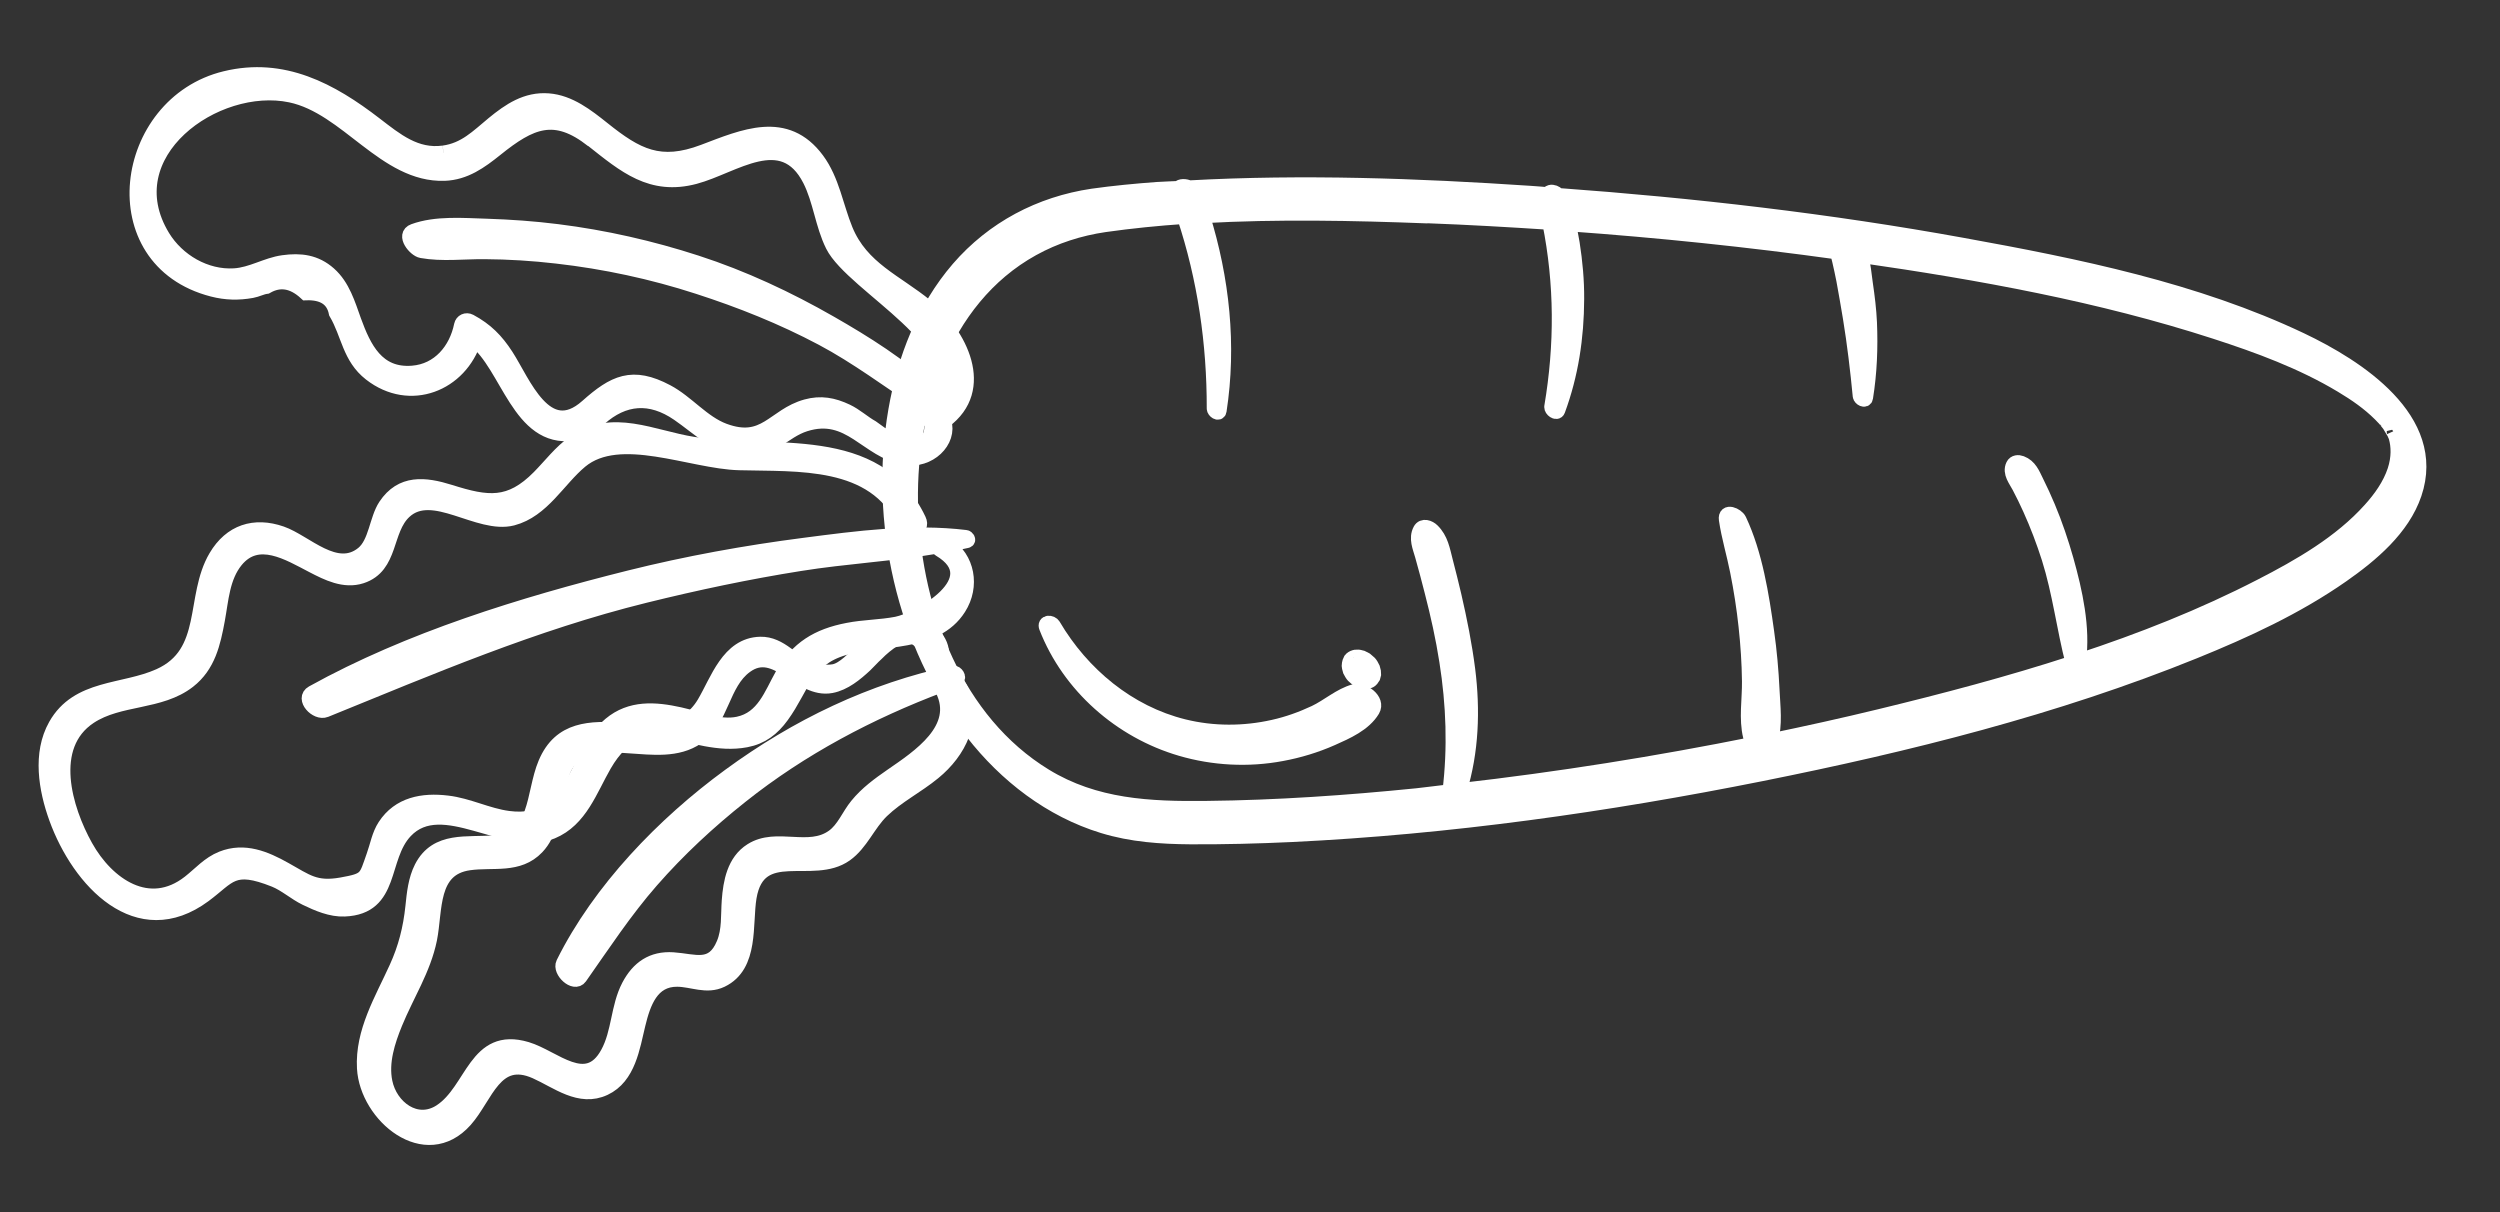 <svg xmlns="http://www.w3.org/2000/svg" width="33" height="16" viewBox="0 0 33 16" fill="none"><rect x="0" y="0" width="33" height="16" fill="#333333" stroke="none"/><path d="M18.846 2.851C19.383 2.871 19.918 2.902 20.454 2.937C20.616 3.744 20.618 4.553 20.48 5.37C20.474 5.407 20.548 5.464 20.565 5.417C20.74 4.943 20.813 4.454 20.815 3.949C20.817 3.703 20.794 3.456 20.756 3.213C20.742 3.126 20.724 3.041 20.707 2.957C21.894 3.042 23.079 3.165 24.257 3.329C24.259 3.364 24.27 3.4 24.28 3.44C24.3 3.525 24.318 3.611 24.335 3.696C24.367 3.862 24.393 4.028 24.422 4.195C24.478 4.537 24.519 4.884 24.552 5.228C24.556 5.261 24.621 5.298 24.628 5.25C24.681 4.918 24.694 4.593 24.68 4.257C24.672 4.085 24.651 3.916 24.626 3.746C24.609 3.636 24.602 3.49 24.556 3.373C26.135 3.6 27.721 3.887 29.24 4.379C29.812 4.564 30.39 4.777 30.908 5.088C31.1 5.203 31.268 5.32 31.418 5.469C31.434 5.485 31.45 5.502 31.466 5.519C31.483 5.537 31.459 5.51 31.488 5.544C31.502 5.561 31.515 5.578 31.529 5.595C31.536 5.603 31.541 5.612 31.548 5.621C31.55 5.624 31.55 5.623 31.551 5.625C31.551 5.625 31.551 5.625 31.551 5.626C31.564 5.646 31.618 5.748 31.593 5.693C31.601 5.711 31.609 5.728 31.616 5.746C31.621 5.758 31.623 5.764 31.624 5.765C31.624 5.767 31.624 5.767 31.626 5.771C31.66 5.889 31.665 6.042 31.61 6.21C31.546 6.404 31.422 6.578 31.286 6.728C30.895 7.164 30.358 7.473 29.843 7.737C29.075 8.133 28.265 8.453 27.439 8.724C27.5 8.287 27.393 7.809 27.276 7.391C27.209 7.154 27.13 6.921 27.035 6.694C26.987 6.58 26.936 6.468 26.881 6.358C26.831 6.256 26.793 6.155 26.68 6.112C26.641 6.097 26.593 6.1 26.573 6.141C26.524 6.241 26.608 6.337 26.653 6.424C26.704 6.52 26.751 6.618 26.796 6.717C26.892 6.929 26.974 7.146 27.045 7.368C27.188 7.821 27.243 8.292 27.361 8.75C26.52 9.024 25.661 9.25 24.811 9.456C24.334 9.572 23.853 9.678 23.371 9.778C23.438 9.574 23.403 9.318 23.394 9.109C23.382 8.853 23.359 8.596 23.323 8.342C23.255 7.854 23.17 7.314 22.959 6.865C22.927 6.797 22.767 6.729 22.785 6.858C22.819 7.089 22.888 7.312 22.933 7.542C22.981 7.782 23.019 8.025 23.045 8.269C23.071 8.509 23.087 8.752 23.09 8.994C23.093 9.229 23.047 9.491 23.104 9.72C23.111 9.748 23.137 9.785 23.168 9.817C21.878 10.077 20.575 10.285 19.267 10.434C19.425 9.921 19.444 9.374 19.377 8.84C19.335 8.511 19.27 8.185 19.195 7.861C19.16 7.711 19.122 7.56 19.083 7.41C19.044 7.259 19.022 7.115 18.907 7.003C18.866 6.962 18.781 6.93 18.746 6.997C18.688 7.107 18.742 7.222 18.773 7.333C18.818 7.492 18.86 7.651 18.901 7.812C18.979 8.114 19.047 8.419 19.095 8.728C19.186 9.302 19.206 9.875 19.136 10.449C18.991 10.465 18.846 10.486 18.702 10.501C17.78 10.594 16.855 10.658 15.928 10.668C15.176 10.677 14.455 10.645 13.795 10.241C12.615 9.519 12.079 8.082 12.025 6.754C11.972 5.445 12.417 3.956 13.63 3.284C13.926 3.12 14.249 3.017 14.584 2.968C14.931 2.919 15.28 2.884 15.632 2.86C15.903 3.676 16.027 4.533 16.025 5.393C16.025 5.427 16.088 5.471 16.095 5.423C16.228 4.558 16.134 3.681 15.875 2.85C16.865 2.795 17.863 2.815 18.846 2.853M15.698 2.478C15.644 2.452 15.584 2.453 15.554 2.485C15.462 2.491 15.369 2.491 15.277 2.498C14.991 2.519 14.706 2.546 14.422 2.586C13.728 2.689 13.109 3.015 12.65 3.546C12.198 4.07 11.939 4.74 11.822 5.416C11.569 6.872 11.925 8.498 12.838 9.671C13.278 10.236 13.869 10.693 14.56 10.904C14.938 11.02 15.322 11.046 15.715 11.049C16.159 11.051 16.602 11.04 17.046 11.019C19.129 10.919 21.207 10.625 23.251 10.216C25.187 9.828 27.131 9.343 28.964 8.6C29.64 8.326 30.314 8.015 30.914 7.596C31.3 7.326 31.715 6.979 31.871 6.518C32.203 5.536 31.114 4.839 30.374 4.487C28.982 3.826 27.415 3.508 25.908 3.235C24.143 2.914 22.357 2.708 20.568 2.578C20.558 2.57 20.552 2.561 20.54 2.553C20.51 2.534 20.471 2.524 20.441 2.55C20.435 2.555 20.428 2.561 20.422 2.566C20.349 2.561 20.275 2.553 20.201 2.549C18.707 2.449 17.198 2.395 15.699 2.477" fill="white" style="fill:white;fill-opacity:1;"></path><path d="M18.846 2.851C19.383 2.871 19.918 2.902 20.454 2.937C20.616 3.744 20.618 4.553 20.48 5.37C20.474 5.407 20.548 5.464 20.565 5.417C20.74 4.943 20.813 4.454 20.815 3.949C20.817 3.703 20.794 3.456 20.756 3.213C20.742 3.126 20.724 3.041 20.707 2.957C21.894 3.042 23.079 3.165 24.257 3.329C24.259 3.364 24.27 3.4 24.28 3.44C24.3 3.525 24.318 3.611 24.335 3.696C24.367 3.862 24.393 4.028 24.422 4.195C24.478 4.537 24.519 4.884 24.552 5.228C24.556 5.261 24.621 5.298 24.628 5.25C24.681 4.918 24.694 4.593 24.68 4.257C24.672 4.085 24.651 3.916 24.626 3.746C24.609 3.636 24.602 3.49 24.556 3.373C26.135 3.6 27.721 3.887 29.24 4.379C29.812 4.564 30.39 4.777 30.908 5.088C31.1 5.203 31.268 5.32 31.418 5.469C31.434 5.485 31.45 5.502 31.466 5.519C31.483 5.537 31.459 5.51 31.488 5.544C31.502 5.561 31.515 5.578 31.529 5.595C31.536 5.603 31.541 5.612 31.548 5.621C31.55 5.624 31.55 5.623 31.551 5.625C31.551 5.625 31.551 5.625 31.551 5.626C31.564 5.646 31.618 5.748 31.593 5.693C31.601 5.711 31.609 5.728 31.616 5.746C31.621 5.758 31.623 5.764 31.624 5.765C31.624 5.767 31.624 5.767 31.626 5.771C31.66 5.889 31.665 6.042 31.61 6.21C31.546 6.404 31.422 6.578 31.286 6.728C30.895 7.164 30.358 7.473 29.843 7.737C29.075 8.133 28.265 8.453 27.439 8.724C27.5 8.287 27.393 7.809 27.276 7.391C27.209 7.154 27.13 6.921 27.035 6.694C26.987 6.58 26.936 6.468 26.881 6.358C26.831 6.256 26.793 6.155 26.68 6.112C26.641 6.097 26.593 6.1 26.573 6.141C26.524 6.241 26.608 6.337 26.653 6.424C26.704 6.52 26.751 6.618 26.796 6.717C26.892 6.929 26.974 7.146 27.045 7.368C27.188 7.821 27.243 8.292 27.361 8.75C26.52 9.024 25.661 9.25 24.811 9.456C24.334 9.572 23.853 9.678 23.371 9.778C23.438 9.574 23.403 9.318 23.394 9.109C23.382 8.853 23.359 8.596 23.323 8.342C23.255 7.854 23.17 7.314 22.959 6.865C22.927 6.797 22.767 6.729 22.785 6.858C22.819 7.089 22.888 7.312 22.933 7.542C22.981 7.782 23.019 8.025 23.045 8.269C23.071 8.509 23.087 8.752 23.09 8.994C23.093 9.229 23.047 9.491 23.104 9.72C23.111 9.748 23.137 9.785 23.168 9.817C21.878 10.077 20.575 10.285 19.267 10.434C19.425 9.921 19.444 9.374 19.377 8.84C19.335 8.511 19.27 8.185 19.195 7.861C19.16 7.711 19.122 7.56 19.083 7.41C19.044 7.259 19.022 7.115 18.907 7.003C18.866 6.962 18.781 6.93 18.746 6.997C18.688 7.107 18.742 7.222 18.773 7.333C18.818 7.492 18.86 7.651 18.901 7.812C18.979 8.114 19.047 8.419 19.095 8.728C19.186 9.302 19.206 9.875 19.136 10.449C18.991 10.465 18.846 10.486 18.702 10.501C17.78 10.594 16.855 10.658 15.928 10.668C15.176 10.677 14.455 10.645 13.795 10.241C12.615 9.519 12.079 8.082 12.025 6.754C11.972 5.445 12.417 3.956 13.63 3.284C13.926 3.12 14.249 3.017 14.584 2.968C14.931 2.919 15.28 2.884 15.632 2.86C15.903 3.676 16.027 4.533 16.025 5.393C16.025 5.427 16.088 5.471 16.095 5.423C16.228 4.558 16.134 3.681 15.875 2.85C16.865 2.795 17.863 2.815 18.846 2.853M15.698 2.478C15.644 2.452 15.584 2.453 15.554 2.485C15.462 2.491 15.369 2.491 15.277 2.498C14.991 2.519 14.706 2.546 14.422 2.586C13.728 2.689 13.109 3.015 12.65 3.546C12.198 4.07 11.939 4.74 11.822 5.416C11.569 6.872 11.925 8.498 12.838 9.671C13.278 10.236 13.869 10.693 14.56 10.904C14.938 11.02 15.322 11.046 15.715 11.049C16.159 11.051 16.602 11.04 17.046 11.019C19.129 10.919 21.207 10.625 23.251 10.216C25.187 9.828 27.131 9.343 28.964 8.6C29.64 8.326 30.314 8.015 30.914 7.596C31.3 7.326 31.715 6.979 31.871 6.518C32.203 5.536 31.114 4.839 30.374 4.487C28.982 3.826 27.415 3.508 25.908 3.235C24.143 2.914 22.357 2.708 20.568 2.578C20.558 2.57 20.552 2.561 20.54 2.553C20.51 2.534 20.471 2.524 20.441 2.55C20.435 2.555 20.428 2.561 20.422 2.566C20.349 2.561 20.275 2.553 20.201 2.549C18.707 2.449 17.198 2.395 15.699 2.477" stroke="white" style="stroke:white;stroke-opacity:1;" stroke-width="0.192" stroke-miterlimit="10"></path><path d="M7.579 5.841C7.4 5.966 7.268 6.144 7.116 6.298C6.729 6.69 6.436 6.65 5.939 6.493C5.607 6.389 5.3 6.357 5.088 6.676C4.969 6.856 4.962 7.165 4.791 7.306C4.437 7.595 4.034 7.152 3.714 7.041C3.359 6.918 3.046 7.016 2.849 7.35C2.535 7.883 2.775 8.619 2.104 8.921C1.628 9.135 1.026 9.056 0.733 9.576C0.524 9.947 0.605 10.419 0.742 10.799C1.043 11.631 1.819 12.466 2.695 11.818C3.033 11.568 3.067 11.392 3.626 11.615C3.771 11.674 3.896 11.789 4.037 11.857C4.192 11.932 4.371 12.01 4.549 12.002C5.194 11.975 5.018 11.324 5.352 10.971C5.839 10.456 6.692 11.226 7.286 10.978C7.662 10.822 7.79 10.422 7.978 10.097C8.485 9.219 9.114 9.908 9.848 9.769C10.054 9.73 10.198 9.619 10.321 9.449C10.593 9.075 10.629 8.704 11.143 8.554C11.625 8.413 12.343 8.521 12.657 8.026C12.841 7.737 12.773 7.368 12.496 7.189C12.585 7.172 12.675 7.159 12.764 7.138C12.793 7.131 12.767 7.094 12.748 7.092C12.043 7.006 11.313 7.104 10.614 7.195C9.839 7.295 9.069 7.435 8.311 7.624C6.897 7.978 5.405 8.435 4.125 9.145C3.989 9.22 4.178 9.422 4.297 9.373C5.693 8.806 7.042 8.227 8.513 7.863C9.189 7.696 9.872 7.551 10.56 7.442C11.157 7.346 11.773 7.314 12.37 7.212C12.376 7.228 12.388 7.242 12.405 7.253C13.073 7.652 12.132 8.178 11.835 8.236C11.622 8.277 11.403 8.275 11.191 8.317C10.795 8.393 10.525 8.556 10.325 8.91C10.179 9.169 10.079 9.484 9.745 9.555C9.494 9.609 9.217 9.484 8.973 9.431C8.648 9.359 8.325 9.335 8.054 9.562C7.828 9.752 7.726 10.044 7.583 10.293C7.384 10.64 7.16 10.859 6.71 10.8C6.435 10.764 6.181 10.629 5.904 10.597C5.58 10.558 5.268 10.614 5.08 10.902C5.002 11.021 4.98 11.165 4.932 11.297C4.826 11.595 4.849 11.617 4.508 11.678C4.162 11.739 4.049 11.636 3.762 11.476C3.501 11.329 3.225 11.214 2.93 11.331C2.756 11.4 2.644 11.534 2.5 11.647C1.968 12.064 1.415 11.684 1.131 11.174C0.856 10.682 0.605 9.846 1.184 9.462C1.576 9.203 2.112 9.284 2.489 8.99C2.75 8.787 2.816 8.489 2.873 8.18C2.922 7.915 2.936 7.619 3.115 7.399C3.404 7.046 3.811 7.303 4.126 7.466C4.322 7.568 4.545 7.68 4.77 7.607C5.174 7.475 5.075 6.996 5.34 6.752C5.712 6.409 6.316 6.958 6.765 6.842C7.163 6.737 7.367 6.333 7.664 6.086C8.179 5.659 9.124 6.095 9.757 6.111C10.534 6.132 11.537 6.052 11.936 6.892C11.989 7.002 12.197 7.005 12.129 6.861C11.572 5.686 10.193 6.023 9.152 5.862C8.611 5.777 8.082 5.487 7.578 5.841" fill="white" style="fill:white;fill-opacity:1;"></path><path d="M7.579 5.841C7.4 5.966 7.268 6.144 7.116 6.298C6.729 6.69 6.436 6.65 5.939 6.493C5.607 6.389 5.3 6.357 5.088 6.676C4.969 6.856 4.962 7.165 4.791 7.306C4.437 7.595 4.034 7.152 3.714 7.041C3.359 6.918 3.046 7.016 2.849 7.35C2.535 7.883 2.775 8.619 2.104 8.921C1.628 9.135 1.026 9.056 0.733 9.576C0.524 9.947 0.605 10.419 0.742 10.799C1.043 11.631 1.819 12.466 2.695 11.818C3.033 11.568 3.067 11.392 3.626 11.615C3.771 11.674 3.896 11.789 4.037 11.857C4.192 11.932 4.371 12.01 4.549 12.002C5.194 11.975 5.018 11.324 5.352 10.971C5.839 10.456 6.692 11.226 7.286 10.978C7.662 10.822 7.79 10.422 7.978 10.097C8.485 9.219 9.114 9.908 9.848 9.769C10.054 9.73 10.198 9.619 10.321 9.449C10.593 9.075 10.629 8.704 11.143 8.554C11.625 8.413 12.343 8.521 12.657 8.026C12.841 7.737 12.773 7.368 12.496 7.189C12.585 7.172 12.675 7.159 12.764 7.138C12.793 7.131 12.767 7.094 12.748 7.092C12.043 7.006 11.313 7.104 10.614 7.195C9.839 7.295 9.069 7.435 8.311 7.624C6.897 7.978 5.405 8.435 4.125 9.145C3.989 9.22 4.178 9.422 4.297 9.373C5.693 8.806 7.042 8.227 8.513 7.863C9.189 7.696 9.872 7.551 10.56 7.442C11.157 7.346 11.773 7.314 12.37 7.212C12.376 7.228 12.388 7.242 12.405 7.253C13.073 7.652 12.132 8.178 11.835 8.236C11.622 8.277 11.403 8.275 11.191 8.317C10.795 8.393 10.525 8.556 10.325 8.91C10.179 9.169 10.079 9.484 9.745 9.555C9.494 9.609 9.217 9.484 8.973 9.431C8.648 9.359 8.325 9.335 8.054 9.562C7.828 9.752 7.726 10.044 7.583 10.293C7.384 10.64 7.16 10.859 6.71 10.8C6.435 10.764 6.181 10.629 5.904 10.597C5.58 10.558 5.268 10.614 5.08 10.902C5.002 11.021 4.98 11.165 4.932 11.297C4.826 11.595 4.849 11.617 4.508 11.678C4.162 11.739 4.049 11.636 3.762 11.476C3.501 11.329 3.225 11.214 2.93 11.331C2.756 11.4 2.644 11.534 2.5 11.647C1.968 12.064 1.415 11.684 1.131 11.174C0.856 10.682 0.605 9.846 1.184 9.462C1.576 9.203 2.112 9.284 2.489 8.99C2.75 8.787 2.816 8.489 2.873 8.18C2.922 7.915 2.936 7.619 3.115 7.399C3.404 7.046 3.811 7.303 4.126 7.466C4.322 7.568 4.545 7.68 4.77 7.607C5.174 7.475 5.075 6.996 5.34 6.752C5.712 6.409 6.316 6.958 6.765 6.842C7.163 6.737 7.367 6.333 7.664 6.086C8.179 5.659 9.124 6.095 9.757 6.111C10.534 6.132 11.537 6.052 11.936 6.892C11.989 7.002 12.197 7.005 12.129 6.861C11.572 5.686 10.193 6.023 9.152 5.862C8.611 5.777 8.082 5.487 7.578 5.841" stroke="white" style="stroke:white;stroke-opacity:1;" stroke-width="0.192" stroke-miterlimit="10"></path><path d="M7.823 1.851C8.248 2.187 8.597 2.487 9.172 2.334C9.687 2.197 10.332 1.672 10.69 2.374C10.828 2.646 10.855 2.965 10.991 3.239C11.255 3.772 12.91 4.586 12.285 5.195C11.899 4.824 11.411 4.522 10.963 4.265C10.401 3.943 9.81 3.666 9.193 3.466C8.595 3.272 7.98 3.132 7.356 3.054C7.046 3.015 6.735 2.993 6.423 2.983C6.114 2.974 5.756 2.942 5.461 3.05C5.318 3.101 5.479 3.297 5.566 3.311C5.837 3.359 6.12 3.323 6.395 3.325C6.715 3.327 7.035 3.347 7.353 3.384C7.984 3.456 8.609 3.59 9.213 3.786C9.777 3.968 10.328 4.188 10.852 4.466C11.314 4.711 11.727 5.025 12.162 5.308C12.104 5.386 12.19 5.518 12.299 5.567C12.315 5.911 12.094 5.967 11.631 5.73C11.591 5.701 11.55 5.672 11.51 5.643C11.394 5.578 11.298 5.486 11.176 5.428C10.998 5.344 10.835 5.313 10.643 5.366C10.212 5.485 10.1 5.885 9.557 5.684C9.275 5.579 9.068 5.31 8.803 5.17C8.347 4.928 8.106 5.047 7.75 5.364C7.205 5.85 6.905 5.037 6.683 4.696C6.551 4.492 6.415 4.355 6.203 4.241C6.154 4.215 6.1 4.241 6.089 4.293C6.023 4.619 5.795 4.896 5.444 4.923C4.976 4.96 4.804 4.591 4.674 4.235C4.595 4.015 4.526 3.777 4.345 3.616C4.166 3.457 3.968 3.432 3.738 3.464C3.514 3.495 3.323 3.624 3.092 3.638C2.714 3.661 2.344 3.444 2.149 3.125C1.481 2.027 2.846 1.049 3.836 1.257C4.583 1.414 5.083 2.317 5.867 2.291C6.138 2.281 6.342 2.133 6.545 1.97C7.003 1.601 7.322 1.458 7.822 1.853M5.854 2.017C5.488 2.067 5.228 1.851 4.952 1.639C4.368 1.189 3.737 0.849 2.975 1.034C1.599 1.366 1.308 3.435 2.807 3.821C2.982 3.866 3.146 3.87 3.324 3.838C3.389 3.827 3.451 3.792 3.517 3.783C3.694 3.681 3.867 3.71 4.038 3.868C4.268 3.86 4.4 3.948 4.436 4.13C4.603 4.415 4.611 4.716 4.89 4.934C5.413 5.342 6.077 5.07 6.262 4.483C6.706 4.822 6.849 5.82 7.566 5.722C7.713 5.702 7.808 5.621 7.912 5.527C8.233 5.239 8.586 5.211 8.952 5.462C9.225 5.649 9.485 5.92 9.838 5.94C10.174 5.959 10.339 5.691 10.628 5.6C11.218 5.414 11.441 5.954 11.946 6.042C12.259 6.097 12.546 5.825 12.462 5.56C13.043 5.133 12.669 4.406 12.226 4.043C11.828 3.717 11.372 3.546 11.162 3.034C11.037 2.729 10.987 2.379 10.786 2.108C10.374 1.552 9.815 1.802 9.287 2.002C8.711 2.22 8.406 2.058 7.958 1.699C7.748 1.532 7.517 1.349 7.237 1.328C6.948 1.306 6.725 1.457 6.512 1.632C6.302 1.805 6.139 1.978 5.855 2.017" fill="white" style="fill:white;fill-opacity:1;"></path><path d="M7.823 1.851C8.248 2.187 8.597 2.487 9.172 2.334C9.687 2.197 10.332 1.672 10.69 2.374C10.828 2.646 10.855 2.965 10.991 3.239C11.255 3.772 12.91 4.586 12.285 5.195C11.899 4.824 11.411 4.522 10.963 4.265C10.401 3.943 9.81 3.666 9.193 3.466C8.595 3.272 7.98 3.132 7.356 3.054C7.046 3.015 6.735 2.993 6.423 2.983C6.114 2.974 5.756 2.942 5.461 3.05C5.318 3.101 5.479 3.297 5.566 3.311C5.837 3.359 6.12 3.323 6.395 3.325C6.715 3.327 7.035 3.347 7.353 3.384C7.984 3.456 8.609 3.59 9.213 3.786C9.777 3.968 10.328 4.188 10.852 4.466C11.314 4.711 11.727 5.025 12.162 5.308C12.104 5.386 12.19 5.518 12.299 5.567C12.315 5.911 12.094 5.967 11.631 5.73C11.591 5.701 11.55 5.672 11.51 5.643C11.394 5.578 11.298 5.486 11.176 5.428C10.998 5.344 10.835 5.313 10.643 5.366C10.212 5.485 10.1 5.885 9.557 5.684C9.275 5.579 9.068 5.31 8.803 5.17C8.347 4.928 8.106 5.047 7.75 5.364C7.205 5.85 6.905 5.037 6.683 4.696C6.551 4.492 6.415 4.355 6.203 4.241C6.154 4.215 6.1 4.241 6.089 4.293C6.023 4.619 5.795 4.896 5.444 4.923C4.976 4.96 4.804 4.591 4.674 4.235C4.595 4.015 4.526 3.777 4.345 3.616C4.166 3.457 3.968 3.432 3.738 3.464C3.514 3.495 3.323 3.624 3.092 3.638C2.714 3.661 2.344 3.444 2.149 3.125C1.481 2.027 2.846 1.049 3.836 1.257C4.583 1.414 5.083 2.317 5.867 2.291C6.138 2.281 6.342 2.133 6.545 1.97C7.003 1.601 7.322 1.458 7.822 1.853M5.854 2.017C5.488 2.067 5.228 1.851 4.952 1.639C4.368 1.189 3.737 0.849 2.975 1.034C1.599 1.366 1.308 3.435 2.807 3.821C2.982 3.866 3.146 3.87 3.324 3.838C3.389 3.827 3.451 3.792 3.517 3.783C3.694 3.681 3.867 3.71 4.038 3.868C4.268 3.86 4.4 3.948 4.436 4.13C4.603 4.415 4.611 4.716 4.89 4.934C5.413 5.342 6.077 5.07 6.262 4.483C6.706 4.822 6.849 5.82 7.566 5.722C7.713 5.702 7.808 5.621 7.912 5.527C8.233 5.239 8.586 5.211 8.952 5.462C9.225 5.649 9.485 5.92 9.838 5.94C10.174 5.959 10.339 5.691 10.628 5.6C11.218 5.414 11.441 5.954 11.946 6.042C12.259 6.097 12.546 5.825 12.462 5.56C13.043 5.133 12.669 4.406 12.226 4.043C11.828 3.717 11.372 3.546 11.162 3.034C11.037 2.729 10.987 2.379 10.786 2.108C10.374 1.552 9.815 1.802 9.287 2.002C8.711 2.22 8.406 2.058 7.958 1.699C7.748 1.532 7.517 1.349 7.237 1.328C6.948 1.306 6.725 1.457 6.512 1.632C6.302 1.805 6.139 1.978 5.855 2.017" stroke="white" style="stroke:white;stroke-opacity:1;" stroke-width="0.192" stroke-miterlimit="10"></path><path d="M11.378 8.587C11.281 8.677 11.139 8.839 11.007 8.863C10.778 8.903 10.553 8.759 10.382 8.634C10.278 8.558 10.17 8.498 10.036 8.501C9.614 8.511 9.471 8.985 9.295 9.281C8.809 10.099 7.594 9.136 7.199 10.076C7.028 10.482 7.107 11.069 6.533 11.121C6.168 11.154 5.765 11.062 5.564 11.452C5.483 11.611 5.465 11.794 5.447 11.969C5.417 12.255 5.352 12.514 5.232 12.776C5.041 13.197 4.781 13.62 4.808 14.101C4.843 14.728 5.616 15.375 6.141 14.786C6.419 14.473 6.534 13.907 7.071 14.145C7.356 14.272 7.652 14.519 7.98 14.365C8.297 14.216 8.351 13.823 8.424 13.522C8.493 13.238 8.599 12.926 8.94 12.929C9.141 12.931 9.326 13.033 9.524 12.938C9.926 12.745 9.832 12.198 9.891 11.844C10.014 11.115 10.728 11.588 11.162 11.279C11.367 11.133 11.461 10.878 11.64 10.705C11.845 10.507 12.105 10.378 12.325 10.197C12.659 9.924 12.879 9.497 12.673 9.083C12.65 9.037 12.602 9.006 12.554 8.992C12.578 8.983 12.602 8.972 12.627 8.963C12.67 8.948 12.62 8.875 12.585 8.882C11.506 9.11 10.516 9.589 9.628 10.24C8.762 10.873 7.916 11.746 7.435 12.715C7.384 12.817 7.582 13.005 7.656 12.899C7.961 12.465 8.249 12.025 8.599 11.625C8.958 11.215 9.356 10.846 9.782 10.508C10.576 9.876 11.478 9.4 12.426 9.043C12.425 9.06 12.428 9.08 12.441 9.106C12.698 9.622 12.126 9.993 11.771 10.238C11.604 10.354 11.442 10.471 11.312 10.631C11.204 10.762 11.138 10.943 10.998 11.043C10.675 11.276 10.251 11.014 9.918 11.225C9.691 11.368 9.641 11.643 9.623 11.89C9.609 12.078 9.628 12.277 9.553 12.456C9.407 12.807 9.173 12.685 8.884 12.666C8.611 12.648 8.426 12.776 8.3 13.015C8.154 13.294 8.172 13.628 8.021 13.903C7.744 14.411 7.316 13.957 6.952 13.848C6.274 13.646 6.245 14.391 5.815 14.671C5.495 14.879 5.151 14.616 5.084 14.283C5.03 14.021 5.119 13.746 5.217 13.506C5.369 13.134 5.592 12.795 5.673 12.397C5.751 12.007 5.676 11.465 6.192 11.392C6.508 11.347 6.843 11.442 7.089 11.183C7.26 11.003 7.289 10.744 7.34 10.512C7.38 10.328 7.418 10.121 7.564 9.985C7.766 9.798 8.057 9.832 8.306 9.848C8.608 9.867 8.941 9.914 9.205 9.731C9.533 9.503 9.529 9.02 9.843 8.792C10.251 8.494 10.55 9.133 10.973 9.053C11.146 9.02 11.295 8.896 11.42 8.78C11.471 8.732 11.517 8.677 11.57 8.63C11.64 8.558 11.717 8.496 11.801 8.441C11.986 8.316 12.154 8.399 12.306 8.689C12.289 8.744 12.389 8.822 12.411 8.76C12.482 8.554 12.373 8.377 12.181 8.286C11.868 8.136 11.595 8.385 11.377 8.586" fill="white" style="fill:white;fill-opacity:1;"></path><path d="M11.378 8.587C11.281 8.677 11.139 8.839 11.007 8.863C10.778 8.903 10.553 8.759 10.382 8.634C10.278 8.558 10.17 8.498 10.036 8.501C9.614 8.511 9.471 8.985 9.295 9.281C8.809 10.099 7.594 9.136 7.199 10.076C7.028 10.482 7.107 11.069 6.533 11.121C6.168 11.154 5.765 11.062 5.564 11.452C5.483 11.611 5.465 11.794 5.447 11.969C5.417 12.255 5.352 12.514 5.232 12.776C5.041 13.197 4.781 13.62 4.808 14.101C4.843 14.728 5.616 15.375 6.141 14.786C6.419 14.473 6.534 13.907 7.071 14.145C7.356 14.272 7.652 14.519 7.98 14.365C8.297 14.216 8.351 13.823 8.424 13.522C8.493 13.238 8.599 12.926 8.94 12.929C9.141 12.931 9.326 13.033 9.524 12.938C9.926 12.745 9.832 12.198 9.891 11.844C10.014 11.115 10.728 11.588 11.162 11.279C11.367 11.133 11.461 10.878 11.64 10.705C11.845 10.507 12.105 10.378 12.325 10.197C12.659 9.924 12.879 9.497 12.673 9.083C12.65 9.037 12.602 9.006 12.554 8.992C12.578 8.983 12.602 8.972 12.627 8.963C12.67 8.948 12.62 8.875 12.585 8.882C11.506 9.11 10.516 9.589 9.628 10.24C8.762 10.873 7.916 11.746 7.435 12.715C7.384 12.817 7.582 13.005 7.656 12.899C7.961 12.465 8.249 12.025 8.599 11.625C8.958 11.215 9.356 10.846 9.782 10.508C10.576 9.876 11.478 9.4 12.426 9.043C12.425 9.06 12.428 9.08 12.441 9.106C12.698 9.622 12.126 9.993 11.771 10.238C11.604 10.354 11.442 10.471 11.312 10.631C11.204 10.762 11.138 10.943 10.998 11.043C10.675 11.276 10.251 11.014 9.918 11.225C9.691 11.368 9.641 11.643 9.623 11.89C9.609 12.078 9.628 12.277 9.553 12.456C9.407 12.807 9.173 12.685 8.884 12.666C8.611 12.648 8.426 12.776 8.3 13.015C8.154 13.294 8.172 13.628 8.021 13.903C7.744 14.411 7.316 13.957 6.952 13.848C6.274 13.646 6.245 14.391 5.815 14.671C5.495 14.879 5.151 14.616 5.084 14.283C5.03 14.021 5.119 13.746 5.217 13.506C5.369 13.134 5.592 12.795 5.673 12.397C5.751 12.007 5.676 11.465 6.192 11.392C6.508 11.347 6.843 11.442 7.089 11.183C7.26 11.003 7.289 10.744 7.34 10.512C7.38 10.328 7.418 10.121 7.564 9.985C7.766 9.798 8.057 9.832 8.306 9.848C8.608 9.867 8.941 9.914 9.205 9.731C9.533 9.503 9.529 9.02 9.843 8.792C10.251 8.494 10.55 9.133 10.973 9.053C11.146 9.02 11.295 8.896 11.42 8.78C11.471 8.732 11.517 8.677 11.57 8.63C11.64 8.558 11.717 8.496 11.801 8.441C11.986 8.316 12.154 8.399 12.306 8.689C12.289 8.744 12.389 8.822 12.411 8.76C12.482 8.554 12.373 8.377 12.181 8.286C11.868 8.136 11.595 8.385 11.377 8.586" stroke="white" style="stroke:white;stroke-opacity:1;" stroke-width="0.192" stroke-miterlimit="10"></path><path d="M13.811 8.281C14.114 9.056 14.792 9.651 15.588 9.884C16.017 10.01 16.478 10.034 16.918 9.951C17.146 9.909 17.37 9.841 17.582 9.747C17.774 9.662 18.008 9.559 18.119 9.373C18.198 9.24 17.989 9.095 17.876 9.127C17.692 9.177 17.53 9.324 17.357 9.406C17.182 9.488 16.999 9.554 16.81 9.596C16.421 9.684 16.014 9.685 15.625 9.589C14.895 9.409 14.284 8.899 13.906 8.257C13.877 8.208 13.783 8.21 13.811 8.281Z" fill="white" stroke="white" style="fill:white;fill-opacity:1;stroke:white;stroke-opacity:1;" stroke-width="0.192" stroke-miterlimit="10"></path><path d="M17.867 8.68C17.867 8.68 17.867 8.68 17.866 8.68C17.866 8.68 17.865 8.68 17.864 8.681C17.845 8.69 17.825 8.704 17.818 8.726C17.818 8.726 17.818 8.727 17.817 8.728C17.817 8.728 17.817 8.729 17.817 8.729C17.817 8.729 17.817 8.729 17.817 8.73C17.814 8.742 17.811 8.754 17.808 8.766C17.805 8.78 17.806 8.794 17.809 8.808C17.813 8.822 17.816 8.836 17.82 8.85C17.828 8.864 17.835 8.877 17.842 8.891C17.855 8.913 17.873 8.932 17.893 8.947C17.904 8.959 17.918 8.968 17.933 8.974C17.946 8.983 17.96 8.989 17.975 8.992C17.988 8.997 18.002 9 18.016 8.999C18.03 9.001 18.042 9 18.055 8.995C18.074 8.992 18.09 8.984 18.103 8.969C18.11 8.959 18.117 8.95 18.124 8.939C18.127 8.927 18.131 8.915 18.134 8.903L18.132 8.863C18.129 8.849 18.125 8.835 18.121 8.821C18.114 8.807 18.106 8.793 18.099 8.779C18.086 8.757 18.069 8.739 18.048 8.724C18.037 8.711 18.023 8.703 18.008 8.696C17.989 8.684 17.968 8.676 17.945 8.673C17.938 8.671 17.931 8.671 17.924 8.671C17.905 8.669 17.886 8.671 17.868 8.68" fill="white" style="fill:white;fill-opacity:1;"></path><path d="M17.867 8.68C17.867 8.68 17.867 8.68 17.866 8.68C17.866 8.68 17.865 8.68 17.864 8.681C17.845 8.69 17.825 8.704 17.818 8.726C17.818 8.726 17.818 8.727 17.817 8.728C17.817 8.728 17.817 8.729 17.817 8.729C17.817 8.729 17.817 8.729 17.817 8.73C17.814 8.742 17.811 8.754 17.808 8.766C17.805 8.78 17.806 8.794 17.809 8.808C17.813 8.822 17.816 8.836 17.82 8.85C17.828 8.864 17.835 8.877 17.842 8.891C17.855 8.913 17.873 8.932 17.893 8.947C17.904 8.959 17.918 8.968 17.933 8.974C17.946 8.983 17.96 8.989 17.975 8.992C17.988 8.997 18.002 9 18.016 8.999C18.03 9.001 18.042 9 18.055 8.995C18.074 8.992 18.09 8.984 18.103 8.969C18.11 8.959 18.117 8.95 18.124 8.939C18.127 8.927 18.131 8.915 18.134 8.903L18.132 8.863C18.129 8.849 18.125 8.835 18.121 8.821C18.114 8.807 18.106 8.793 18.099 8.779C18.086 8.757 18.069 8.739 18.048 8.724C18.037 8.711 18.023 8.703 18.008 8.696C17.989 8.684 17.968 8.676 17.945 8.673C17.938 8.671 17.931 8.671 17.924 8.671C17.905 8.669 17.886 8.671 17.868 8.68" stroke="white" style="stroke:white;stroke-opacity:1;" stroke-width="0.192" stroke-miterlimit="10"></path></svg>